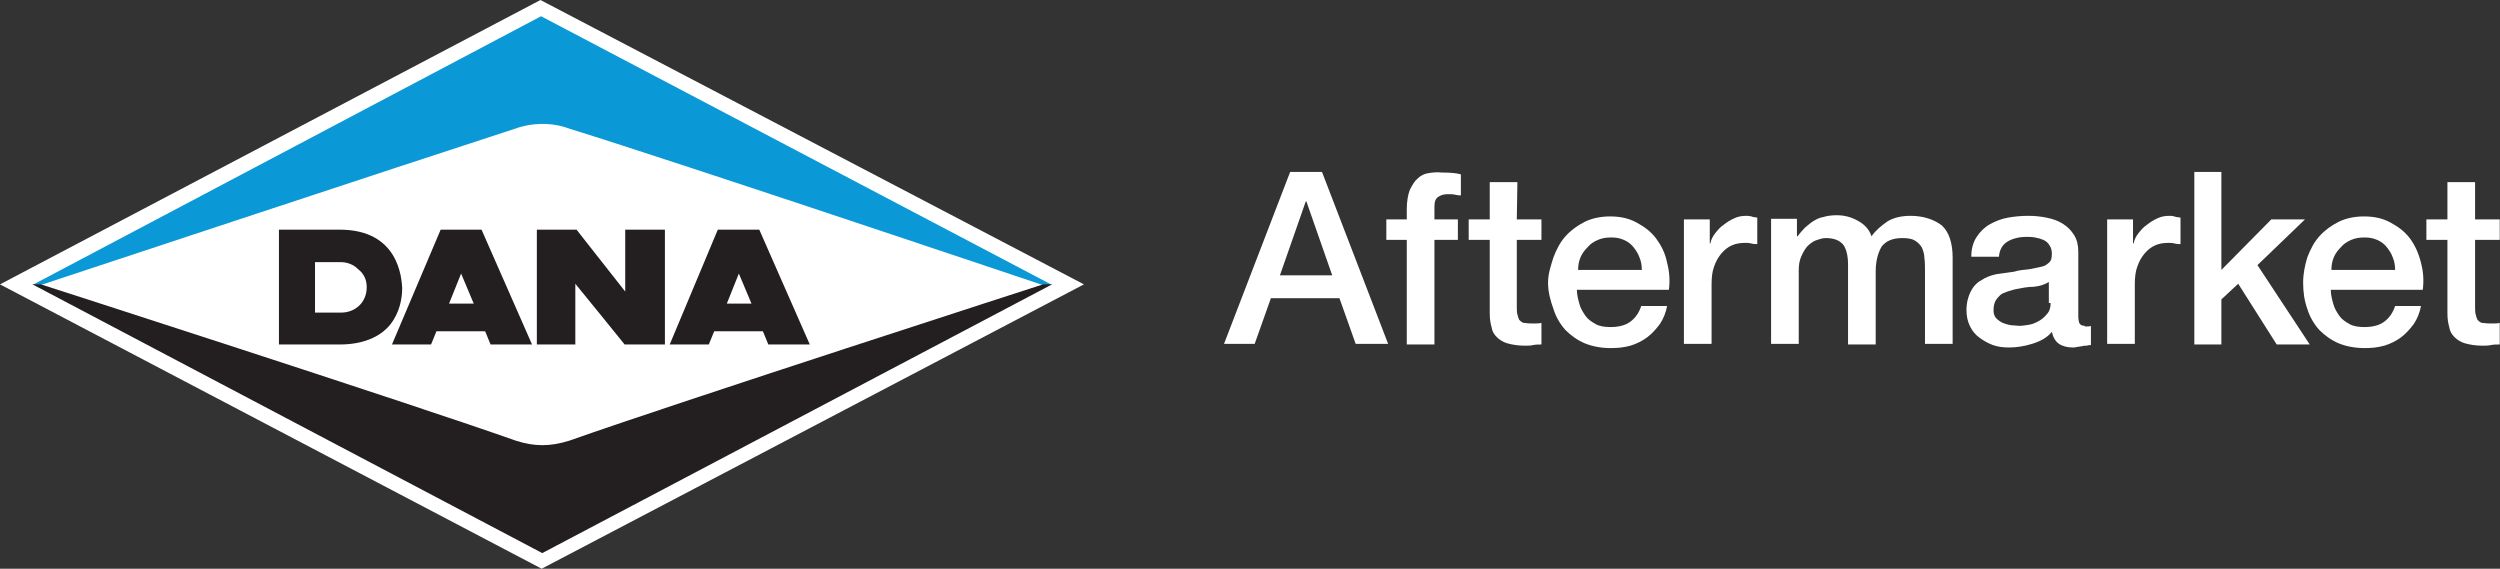<svg width="211" height="48" viewBox="0 0 211 48" fill="none" xmlns="http://www.w3.org/2000/svg">
<rect x="0" y="0" width="211" height="48" fill="#333333" stroke="none"/>
<path d="M45.615 0L0 24L45.717 48L91.484 24L45.615 0Z" fill="white"></path>
<path d="M48.05 10.858C57.387 13.751 87.983 24.051 87.983 24.051H88.795L45.666 1.37L2.74 24.051H3.45C3.45 24.051 34.097 13.903 43.484 10.858C44.854 10.351 46.579 10.3 48.05 10.858Z" fill="#0A99D6"></path>
<path d="M43.535 37.192C34.351 33.945 3.45 24 3.45 24H2.74L45.767 46.681L88.795 24H88.034C88.034 24 57.234 33.945 48.05 37.192C46.427 37.7 45.108 37.7 43.535 37.192Z" fill="#231F20"></path>
<path d="M30.951 24.254C30.951 25.471 30.038 26.385 28.769 26.385H26.587V22.123H28.718C29.327 22.123 29.835 22.326 30.241 22.732C30.748 23.137 30.951 23.645 30.951 24.254ZM28.668 19.383H23.543V29.074C23.543 29.074 27.044 29.074 28.668 29.074C30.596 29.074 32.067 28.465 32.93 27.4C33.742 26.385 33.945 25.167 33.945 24.305C33.894 23.442 33.64 19.383 28.668 19.383Z" fill="#231F20"></path>
<path d="M37.902 25.624L38.917 23.087L39.983 25.624H37.902ZM40.642 19.383H37.192L33.082 29.074H36.38L36.837 27.958H40.947L41.403 29.074H44.904L40.642 19.383Z" fill="#231F20"></path>
<path d="M61.344 25.624L62.359 23.087L63.425 25.624H61.344ZM64.084 19.383H60.583L56.524 29.074H59.822L60.279 27.958H64.389L64.845 29.074H68.346L64.084 19.383Z" fill="#231F20"></path>
<path d="M52.769 19.383V24.609L48.659 19.383H45.31V29.074H48.558V23.949C49.065 24.558 52.719 29.074 52.719 29.074H56.118V19.383H52.769Z" fill="#231F20"></path>
<path d="M108.888 14.512L103.307 29.023H105.894L107.264 25.167H113.049L114.419 29.023H117.159L111.577 14.512H108.888ZM108.025 23.239L110.207 16.998H110.258L112.44 23.239H108.025Z" fill="white"></path>
<path d="M120.559 14.613C120.203 14.664 119.899 14.816 119.645 15.07C119.391 15.273 119.188 15.628 118.985 16.034C118.833 16.44 118.732 16.998 118.732 17.657V18.52H117.006V20.245H118.732V29.074H121.066V20.245H123.045V18.52H121.066V17.455C121.066 16.998 121.167 16.744 121.421 16.592C121.675 16.44 121.878 16.389 122.233 16.389C122.436 16.389 122.69 16.389 122.842 16.44C123.045 16.491 123.197 16.491 123.299 16.491V14.715C122.944 14.613 122.436 14.562 121.675 14.562C121.269 14.512 120.863 14.562 120.559 14.613Z" fill="white"></path>
<path d="M128.068 15.374H125.734V18.52H123.958V20.245H125.734V26.436C125.734 26.892 125.785 27.247 125.886 27.602C125.937 27.958 126.089 28.211 126.343 28.465C126.546 28.668 126.851 28.871 127.206 28.973C127.561 29.074 128.068 29.175 128.677 29.175C128.931 29.175 129.185 29.175 129.388 29.125C129.642 29.074 129.844 29.074 130.098 29.074V27.247C129.946 27.298 129.743 27.298 129.642 27.298C129.54 27.298 129.286 27.298 129.185 27.298C128.931 27.298 128.728 27.247 128.576 27.247C128.424 27.197 128.322 27.095 128.221 26.994C128.17 26.892 128.119 26.74 128.068 26.537C128.018 26.334 128.018 26.131 128.018 25.928V20.245H130.098V18.52H128.018L128.068 15.374Z" fill="white"></path>
<path d="M139.788 20.144C139.332 19.535 138.774 19.129 138.114 18.774C137.454 18.419 136.744 18.266 135.881 18.266C135.12 18.266 134.359 18.419 133.75 18.723C133.142 19.027 132.583 19.433 132.127 19.941C131.67 20.448 131.366 21.057 131.112 21.717C130.909 22.376 130.655 23.087 130.655 23.848C130.655 24.66 130.858 25.37 131.112 26.08C131.315 26.74 131.67 27.349 132.127 27.856C132.583 28.313 133.142 28.719 133.75 28.973C134.359 29.226 135.12 29.378 135.932 29.378C136.541 29.378 137.049 29.328 137.607 29.175C138.114 29.023 138.621 28.77 139.027 28.465C139.433 28.161 139.788 27.755 140.093 27.349C140.397 26.892 140.6 26.385 140.702 25.827H138.52C138.317 26.436 138.013 26.841 137.607 27.146C137.201 27.45 136.643 27.603 135.932 27.603C135.476 27.603 135.019 27.552 134.664 27.349C134.309 27.146 134.004 26.943 133.801 26.639C133.598 26.334 133.395 26.03 133.294 25.624C133.192 25.268 133.091 24.863 133.091 24.457H140.854C140.955 23.696 140.905 22.934 140.702 22.173C140.55 21.362 140.194 20.702 139.788 20.144ZM133.192 22.833C133.192 22.427 133.243 22.072 133.395 21.717C133.547 21.362 133.75 21.108 134.004 20.854C134.207 20.601 134.512 20.398 134.867 20.245C135.222 20.093 135.577 20.042 135.983 20.042C136.389 20.042 136.693 20.093 137.049 20.245C137.404 20.398 137.657 20.601 137.86 20.854C138.063 21.108 138.266 21.412 138.368 21.717C138.52 22.072 138.571 22.427 138.571 22.782H133.192V22.833Z" fill="white"></path>
<path d="M147.4 18.216C147.045 18.216 146.69 18.266 146.385 18.419C146.03 18.571 145.725 18.774 145.472 18.977C145.167 19.18 144.964 19.433 144.761 19.687C144.558 19.941 144.406 20.245 144.355 20.55H144.305V18.52H142.123V29.023H144.457V24.051C144.457 23.442 144.508 22.934 144.66 22.529C144.812 22.072 145.015 21.717 145.269 21.412C145.523 21.108 145.827 20.854 146.182 20.702C146.537 20.55 146.893 20.499 147.299 20.499C147.451 20.499 147.654 20.499 147.806 20.55C148.009 20.601 148.161 20.601 148.314 20.601V18.368C148.212 18.368 148.111 18.317 147.958 18.317C147.857 18.266 147.654 18.216 147.4 18.216Z" fill="white"></path>
<path d="M161.252 18.216C160.491 18.216 159.831 18.368 159.324 18.672C158.816 19.027 158.359 19.383 157.954 19.941C157.751 19.332 157.345 18.926 156.787 18.622C156.228 18.317 155.67 18.165 155.011 18.165C154.605 18.165 154.199 18.216 153.894 18.317C153.539 18.368 153.285 18.52 153.032 18.672C152.778 18.825 152.575 19.027 152.321 19.23C152.118 19.433 151.915 19.687 151.713 19.941H151.662V18.469H149.48V29.023H151.814V22.833C151.814 22.376 151.865 22.021 152.017 21.666C152.169 21.311 152.321 21.057 152.524 20.803C152.727 20.6 152.981 20.398 153.235 20.296C153.539 20.195 153.793 20.093 154.097 20.093C154.808 20.093 155.264 20.296 155.569 20.651C155.822 21.006 155.975 21.564 155.975 22.326V29.074H158.309V22.884C158.309 22.021 158.512 21.311 158.816 20.803C159.171 20.347 159.729 20.093 160.541 20.093C160.998 20.093 161.353 20.144 161.607 20.296C161.861 20.448 162.063 20.651 162.216 20.905C162.317 21.159 162.419 21.463 162.419 21.767C162.469 22.123 162.469 22.478 162.469 22.884V29.023H164.803V21.767C164.803 20.499 164.499 19.586 163.89 19.027C163.231 18.52 162.317 18.216 161.252 18.216Z" fill="white"></path>
<path d="M175.966 27.501C175.764 27.501 175.611 27.45 175.51 27.298C175.459 27.197 175.408 26.943 175.408 26.689V21.26C175.408 20.702 175.307 20.245 175.053 19.839C174.799 19.433 174.495 19.129 174.089 18.875C173.683 18.622 173.227 18.469 172.719 18.368C172.212 18.266 171.704 18.216 171.197 18.216C170.588 18.216 170.081 18.266 169.472 18.368C168.914 18.469 168.406 18.672 167.95 18.926C167.493 19.18 167.138 19.535 166.833 19.992C166.529 20.448 166.377 21.006 166.377 21.666H168.711C168.761 21.057 169.015 20.651 169.421 20.398C169.827 20.144 170.385 19.992 171.045 19.992C171.248 19.992 171.501 19.992 171.755 20.042C172.009 20.093 172.212 20.144 172.465 20.245C172.668 20.347 172.871 20.499 172.973 20.702C173.125 20.905 173.176 21.159 173.176 21.412C173.176 21.767 173.125 22.021 172.922 22.173C172.719 22.376 172.516 22.478 172.212 22.529C171.907 22.579 171.603 22.681 171.197 22.732C170.842 22.782 170.436 22.782 169.979 22.934C169.522 22.985 168.964 23.087 168.508 23.137C168.051 23.239 167.594 23.391 167.239 23.645C166.833 23.848 166.529 24.203 166.326 24.609C166.123 25.015 165.971 25.522 165.971 26.182C165.971 26.689 166.072 27.146 166.275 27.552C166.478 27.958 166.732 28.262 167.087 28.516C167.442 28.77 167.797 28.973 168.203 29.125C168.66 29.277 169.066 29.328 169.573 29.328C170.182 29.328 170.842 29.226 171.501 29.023C172.161 28.82 172.77 28.516 173.176 28.009C173.277 28.465 173.48 28.82 173.785 29.023C174.089 29.226 174.495 29.328 174.952 29.328C175.053 29.328 175.155 29.328 175.307 29.277C175.459 29.277 175.561 29.226 175.713 29.226C175.865 29.175 175.966 29.175 176.119 29.175C176.271 29.125 176.322 29.125 176.474 29.125V27.501C176.372 27.552 176.271 27.552 176.119 27.552H175.966V27.501ZM173.074 25.522C173.074 25.877 173.024 26.182 172.821 26.436C172.618 26.689 172.415 26.892 172.161 27.044C171.907 27.197 171.603 27.349 171.298 27.4C170.994 27.45 170.69 27.501 170.436 27.501C170.233 27.501 169.979 27.45 169.725 27.45C169.472 27.4 169.269 27.349 169.015 27.247C168.812 27.146 168.609 26.994 168.457 26.841C168.305 26.639 168.254 26.436 168.254 26.182C168.254 25.877 168.305 25.624 168.406 25.421C168.508 25.218 168.66 25.066 168.812 24.913C168.964 24.761 169.167 24.71 169.421 24.609C169.624 24.558 169.878 24.457 170.131 24.406C170.639 24.305 171.146 24.203 171.654 24.203C172.161 24.152 172.618 24 172.922 23.797V25.573H173.074V25.522Z" fill="white"></path>
<path d="M183.121 18.216C182.766 18.216 182.411 18.266 182.106 18.419C181.751 18.571 181.447 18.774 181.193 18.977C180.888 19.18 180.686 19.433 180.483 19.687C180.28 19.941 180.127 20.245 180.077 20.55H180.026V18.52H177.844V29.023H180.178V24.051C180.178 23.442 180.229 22.934 180.381 22.529C180.533 22.072 180.736 21.717 180.99 21.412C181.244 21.108 181.548 20.854 181.903 20.702C182.259 20.55 182.614 20.499 183.02 20.499C183.172 20.499 183.375 20.499 183.527 20.55C183.73 20.601 183.882 20.601 184.035 20.601V18.368C183.933 18.368 183.832 18.317 183.679 18.317C183.527 18.266 183.375 18.216 183.121 18.216Z" fill="white"></path>
<path d="M194.537 18.52H191.696L187.484 22.782V14.512H185.201V29.074H187.484V25.268L188.905 23.949L192.153 29.074H194.943L190.529 22.376L194.537 18.52Z" fill="white"></path>
<path d="M203.416 20.144C202.96 19.535 202.402 19.129 201.742 18.774C201.082 18.419 200.372 18.266 199.51 18.266C198.748 18.266 197.987 18.419 197.378 18.723C196.77 19.027 196.211 19.433 195.755 19.941C195.298 20.448 194.994 21.057 194.74 21.717C194.537 22.376 194.385 23.087 194.385 23.848C194.385 24.66 194.486 25.37 194.74 26.08C194.943 26.74 195.298 27.349 195.755 27.856C196.211 28.313 196.77 28.719 197.378 28.973C197.987 29.226 198.748 29.378 199.56 29.378C200.169 29.378 200.677 29.328 201.235 29.175C201.742 29.023 202.249 28.77 202.655 28.465C203.061 28.161 203.416 27.755 203.721 27.349C204.025 26.892 204.228 26.385 204.33 25.827H202.148C201.945 26.436 201.641 26.841 201.235 27.146C200.829 27.45 200.271 27.603 199.56 27.603C199.104 27.603 198.647 27.552 198.292 27.349C197.937 27.146 197.632 26.943 197.429 26.639C197.226 26.334 197.023 26.03 196.922 25.624C196.82 25.268 196.719 24.863 196.719 24.457H204.482C204.583 23.696 204.533 22.934 204.33 22.173C204.127 21.362 203.822 20.702 203.416 20.144ZM196.77 22.833C196.77 22.427 196.82 22.072 196.973 21.717C197.125 21.362 197.328 21.108 197.581 20.854C197.784 20.601 198.089 20.398 198.444 20.245C198.799 20.093 199.154 20.042 199.56 20.042C199.966 20.042 200.271 20.093 200.626 20.245C200.981 20.398 201.235 20.601 201.438 20.854C201.641 21.108 201.844 21.412 201.945 21.717C202.097 22.072 202.148 22.427 202.148 22.782H196.77V22.833Z" fill="white"></path>
<path d="M210.978 20.245V18.52H208.897V15.374H206.563V18.52H204.787V20.245H206.563V26.436C206.563 26.892 206.613 27.247 206.715 27.602C206.766 27.958 206.918 28.211 207.172 28.465C207.375 28.668 207.679 28.871 208.034 28.973C208.39 29.074 208.897 29.175 209.506 29.175C209.76 29.175 210.013 29.175 210.216 29.125C210.47 29.074 210.673 29.074 210.978 29.074V27.247C210.825 27.298 210.622 27.298 210.521 27.298C210.369 27.298 210.166 27.298 210.064 27.298C209.81 27.298 209.607 27.247 209.455 27.247C209.303 27.197 209.201 27.095 209.1 26.994C209.049 26.892 208.998 26.74 208.948 26.537C208.897 26.334 208.897 26.131 208.897 25.928V20.245H210.978Z" fill="white"></path>
</svg>
